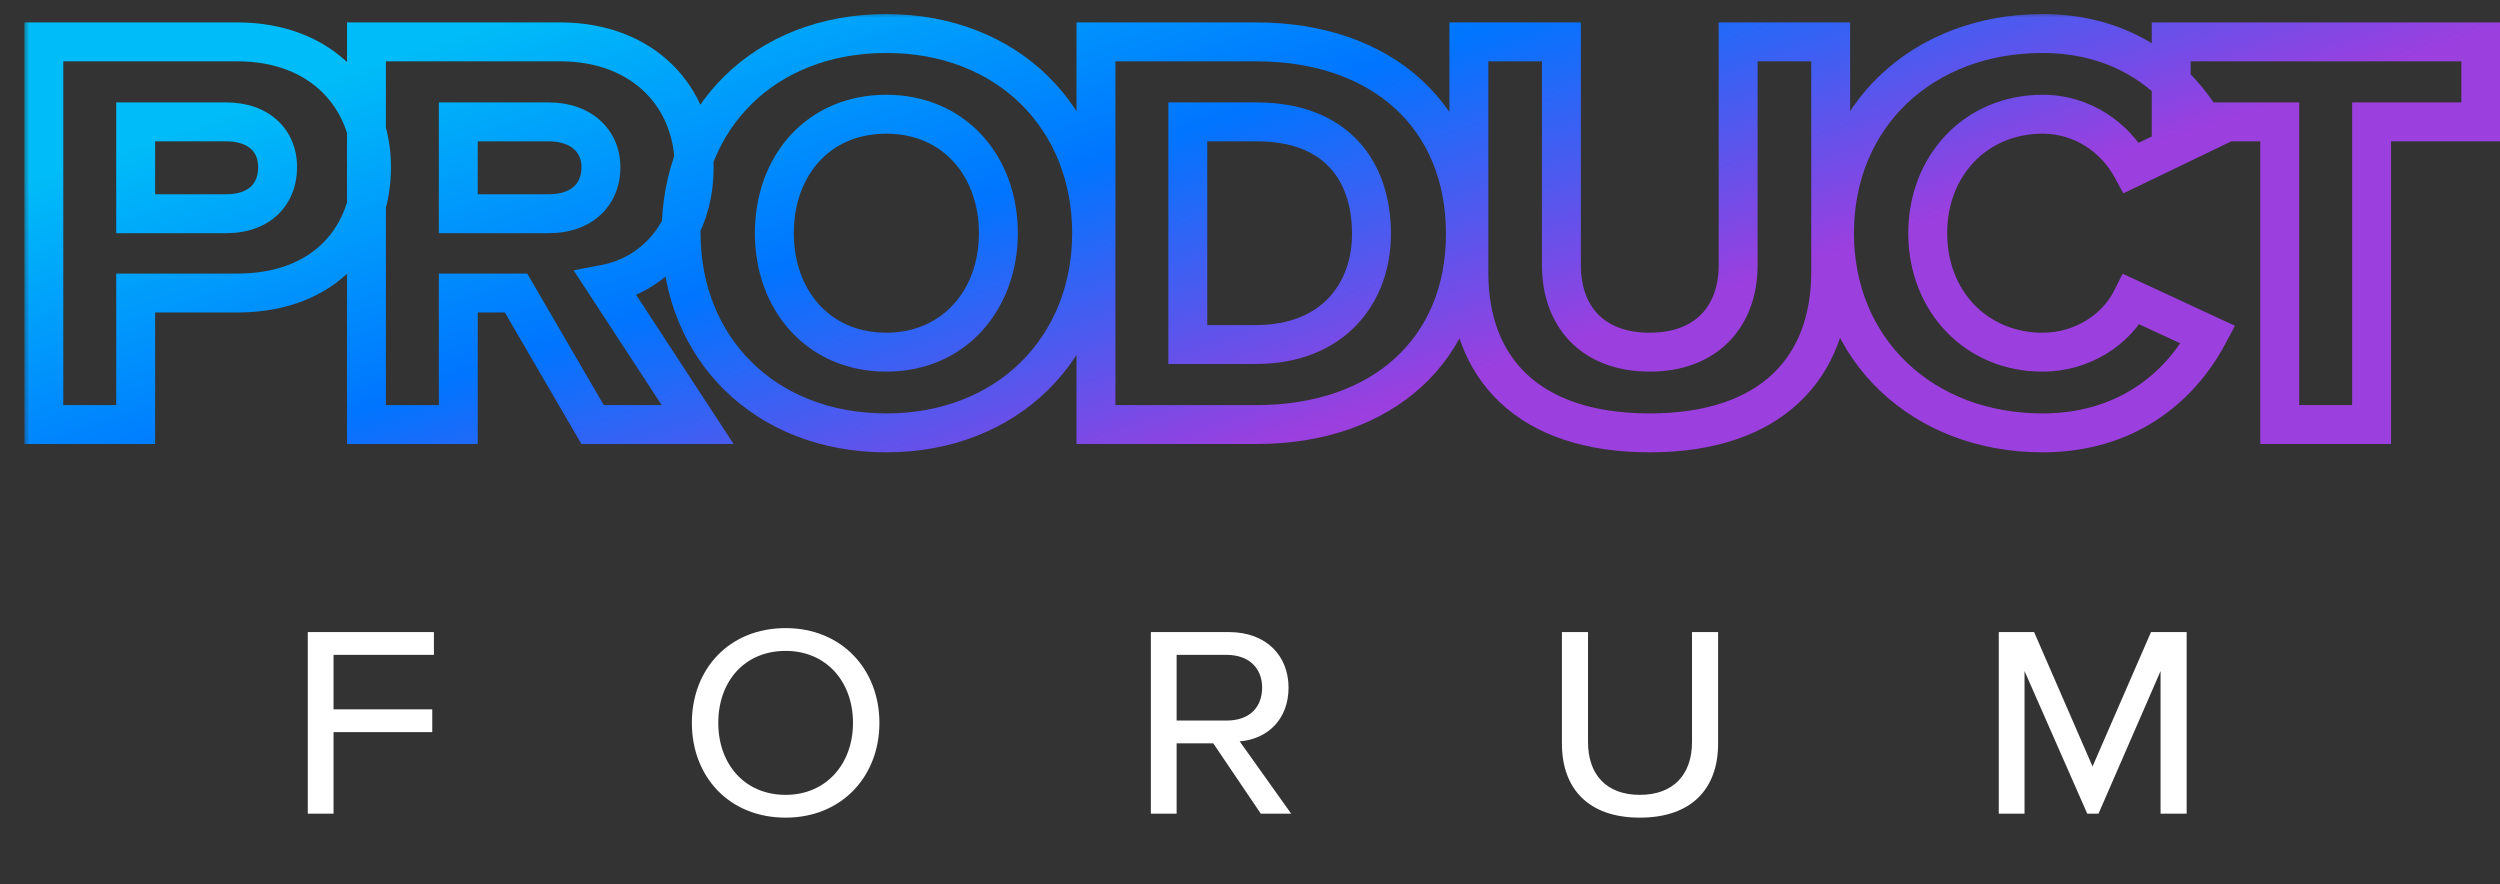<svg width="212" height="75" viewBox="0 0 212 75" fill="none" xmlns="http://www.w3.org/2000/svg">
<rect x="0" y="0" width="212" height="75" fill="#333333" stroke="none"/>
<path d="M28.284 69H26.1V53.6H36.796V55.532H28.284V60.152H36.656V62.084H28.284V69ZM66.622 69.336C61.806 69.336 58.67 65.836 58.67 61.3C58.67 56.764 61.806 53.264 66.622 53.264C71.382 53.264 74.574 56.764 74.574 61.3C74.574 65.836 71.382 69.336 66.622 69.336ZM66.622 67.404C70.066 67.404 72.334 64.772 72.334 61.3C72.334 57.8 70.066 55.196 66.622 55.196C63.122 55.196 60.91 57.8 60.91 61.3C60.91 64.772 63.122 67.404 66.622 67.404ZM109.493 69H106.917L102.885 63.036H99.777V69H97.593V53.6H104.201C107.449 53.6 109.269 55.672 109.269 58.304C109.269 60.964 107.533 62.672 105.125 62.868L109.493 69ZM104.005 61.104C106.021 61.104 107.029 59.928 107.029 58.304C107.029 56.68 105.937 55.532 104.005 55.532H99.777V61.104H104.005ZM139.059 69.336C134.663 69.336 132.451 66.844 132.451 63.064V53.6H134.663V62.924C134.663 65.668 136.203 67.404 139.059 67.404C141.915 67.404 143.483 65.668 143.483 62.924V53.6H145.695V63.064C145.695 66.872 143.455 69.336 139.059 69.336ZM185.428 69H183.216V56.904L177.952 69H177L171.68 56.904V69H169.496V53.6H172.492L177.448 64.996L182.404 53.6H185.428V69Z" fill="white"/>
<mask id="path-2-outside-1_1162_1550" maskUnits="userSpaceOnUse" x="2" y="1" width="211" height="38" fill="black">
<rect fill="white" x="2" y="1" width="211" height="38"/>
<path d="M11.505 36H3.717V3.55H20.119C27.435 3.55 31.506 8.447 31.506 14.17C31.506 19.952 27.671 24.849 20.119 24.849H11.505V36ZM19.175 18.123C22.007 18.123 23.541 16.471 23.541 14.17C23.541 11.928 21.948 10.335 19.175 10.335H11.505V18.123H19.175ZM59.16 36H50.251L43.761 24.849H38.864V36H31.076V3.55H47.478C54.676 3.55 58.865 8.329 58.865 14.17C58.865 20.07 55.089 23.374 51.372 24.082L59.16 36ZM46.534 18.123C49.366 18.123 50.959 16.471 50.959 14.17C50.959 11.928 49.248 10.335 46.534 10.335H38.864V18.123H46.534ZM75.163 36.708C64.838 36.708 57.758 29.51 57.758 19.775C57.758 9.981 64.838 2.842 75.163 2.842C85.429 2.842 92.568 9.981 92.568 19.775C92.568 29.51 85.429 36.708 75.163 36.708ZM75.163 29.864C80.886 29.864 84.662 25.439 84.662 19.775C84.662 14.052 80.886 9.686 75.163 9.686C69.381 9.686 65.664 14.052 65.664 19.775C65.664 25.439 69.381 29.864 75.163 29.864ZM106.567 36H92.938V3.55H106.508C117.305 3.55 124.267 9.981 124.267 19.834C124.267 29.569 117.305 36 106.567 36ZM106.508 29.215C112.998 29.215 116.302 24.908 116.302 19.834C116.302 14.524 113.352 10.335 106.567 10.335H100.726V29.215H106.508ZM139.901 36.708C129.517 36.708 124.561 31.162 124.561 23.138V3.55H132.408V22.489C132.408 26.855 135.063 29.864 139.901 29.864C144.68 29.864 147.394 26.855 147.394 22.489V3.55H155.241V23.079C155.241 31.162 150.226 36.708 139.901 36.708ZM173.206 36.708C163.117 36.708 155.565 29.746 155.565 19.775C155.565 9.745 163.117 2.842 173.206 2.842C180.227 2.842 184.829 6.618 187.248 11.102L180.758 14.229C179.342 11.633 176.569 9.686 173.206 9.686C167.601 9.686 163.471 13.993 163.471 19.775C163.471 25.557 167.601 29.864 173.206 29.864C176.569 29.864 179.46 27.976 180.758 25.38L187.248 28.389C184.829 32.932 180.227 36.708 173.206 36.708ZM201.11 36H193.322V10.335H184.118V3.55H210.373V10.335H201.11V36Z"/>
</mask>
<path d="M11.505 36V37.65H13.155V36H11.505ZM3.717 36H2.067V37.65H3.717V36ZM3.717 3.55V1.9H2.067V3.55H3.717ZM11.505 24.849V23.199H9.855V24.849H11.505ZM11.505 10.335V8.685H9.855V10.335H11.505ZM11.505 18.123H9.855V19.773H11.505V18.123ZM11.505 34.35H3.717V37.65H11.505V34.35ZM5.367 36V3.55H2.067V36H5.367ZM3.717 5.2H20.119V1.9H3.717V5.2ZM20.119 5.2C23.394 5.2 25.802 6.287 27.387 7.878C28.982 9.479 29.856 11.702 29.856 14.17H33.156C33.156 10.915 31.994 7.828 29.725 5.549C27.446 3.262 24.16 1.9 20.119 1.9V5.2ZM29.856 14.17C29.856 16.698 29.021 18.931 27.464 20.524C25.92 22.105 23.524 23.199 20.119 23.199V26.499C24.266 26.499 27.564 25.144 29.825 22.831C32.073 20.53 33.156 17.424 33.156 14.17H29.856ZM20.119 23.199H11.505V26.499H20.119V23.199ZM9.855 24.849V36H13.155V24.849H9.855ZM19.175 19.773C20.911 19.773 22.445 19.262 23.556 18.206C24.674 17.144 25.191 15.696 25.191 14.17H21.891C21.891 14.945 21.641 15.473 21.284 15.813C20.92 16.158 20.271 16.473 19.175 16.473V19.773ZM25.191 14.17C25.191 12.641 24.637 11.219 23.509 10.192C22.394 9.176 20.873 8.685 19.175 8.685V11.985C20.25 11.985 20.912 12.29 21.287 12.632C21.649 12.961 21.891 13.457 21.891 14.17H25.191ZM19.175 8.685H11.505V11.985H19.175V8.685ZM9.855 10.335V18.123H13.155V10.335H9.855ZM11.505 19.773H19.175V16.473H11.505V19.773ZM59.16 36V37.65H62.209L60.541 35.097L59.16 36ZM50.251 36L48.825 36.83L49.302 37.65H50.251V36ZM43.761 24.849L45.187 24.019L44.71 23.199H43.761V24.849ZM38.864 24.849V23.199H37.214V24.849H38.864ZM38.864 36V37.65H40.514V36H38.864ZM31.076 36H29.426V37.65H31.076V36ZM31.076 3.55V1.9H29.426V3.55H31.076ZM51.372 24.082L51.063 22.461L48.643 22.922L49.991 24.985L51.372 24.082ZM38.864 10.335V8.685H37.214V10.335H38.864ZM38.864 18.123H37.214V19.773H38.864V18.123ZM59.16 34.35H50.251V37.65H59.16V34.35ZM51.677 35.17L45.187 24.019L42.335 25.679L48.825 36.83L51.677 35.17ZM43.761 23.199H38.864V26.499H43.761V23.199ZM37.214 24.849V36H40.514V24.849H37.214ZM38.864 34.35H31.076V37.65H38.864V34.35ZM32.726 36V3.55H29.426V36H32.726ZM31.076 5.2H47.478V1.9H31.076V5.2ZM47.478 5.2C50.7 5.2 53.111 6.261 54.711 7.843C56.316 9.43 57.215 11.649 57.215 14.17H60.515C60.515 10.85 59.319 7.759 57.031 5.496C54.736 3.228 51.454 1.9 47.478 1.9V5.2ZM57.215 14.17C57.215 19.236 54.044 21.893 51.063 22.461L51.681 25.703C56.134 24.855 60.515 20.904 60.515 14.17H57.215ZM49.991 24.985L57.779 36.903L60.541 35.097L52.753 23.179L49.991 24.985ZM46.534 19.773C48.269 19.773 49.81 19.262 50.933 18.217C52.065 17.163 52.609 15.714 52.609 14.17H49.309C49.309 14.927 49.057 15.455 48.684 15.802C48.302 16.157 47.631 16.473 46.534 16.473V19.773ZM52.609 14.17C52.609 12.605 51.999 11.186 50.857 10.176C49.731 9.18 48.209 8.685 46.534 8.685V11.985C47.572 11.985 48.263 12.287 48.671 12.648C49.063 12.995 49.309 13.493 49.309 14.17H52.609ZM46.534 8.685H38.864V11.985H46.534V8.685ZM37.214 10.335V18.123H40.514V10.335H37.214ZM38.864 19.773H46.534V16.473H38.864V19.773ZM75.163 35.058C65.727 35.058 59.408 28.576 59.408 19.775H56.108C56.108 30.444 63.95 38.358 75.163 38.358V35.058ZM59.408 19.775C59.408 15.287 61.023 11.489 63.746 8.812C66.468 6.136 70.39 4.492 75.163 4.492V1.192C69.611 1.192 64.831 3.118 61.432 6.459C58.033 9.801 56.108 14.469 56.108 19.775H59.408ZM75.163 4.492C84.548 4.492 90.918 10.922 90.918 19.775H94.218C94.218 9.04 86.31 1.192 75.163 1.192V4.492ZM90.918 19.775C90.918 28.572 84.544 35.058 75.163 35.058V38.358C86.314 38.358 94.218 30.448 94.218 19.775H90.918ZM75.163 31.514C81.933 31.514 86.312 26.209 86.312 19.775H83.012C83.012 24.669 79.84 28.214 75.163 28.214V31.514ZM86.312 19.775C86.312 16.552 85.246 13.616 83.274 11.468C81.29 9.308 78.468 8.036 75.163 8.036V11.336C77.581 11.336 79.509 12.247 80.844 13.7C82.19 15.167 83.012 17.275 83.012 19.775H86.312ZM75.163 8.036C71.832 8.036 69.008 9.306 67.028 11.471C65.061 13.622 64.014 16.559 64.014 19.775H67.314C67.314 17.268 68.126 15.161 69.463 13.698C70.787 12.249 72.712 11.336 75.163 11.336V8.036ZM64.014 19.775C64.014 22.965 65.063 25.899 67.025 28.054C69.002 30.225 71.825 31.514 75.163 31.514V28.214C72.719 28.214 70.793 27.291 69.466 25.833C68.124 24.359 67.314 22.249 67.314 19.775H64.014ZM92.938 36H91.288V37.65H92.938V36ZM92.938 3.55V1.9H91.288V3.55H92.938ZM100.726 10.335V8.685H99.076V10.335H100.726ZM100.726 29.215H99.076V30.865H100.726V29.215ZM106.567 34.35H92.938V37.65H106.567V34.35ZM94.588 36V3.55H91.288V36H94.588ZM92.938 5.2H106.508V1.9H92.938V5.2ZM106.508 5.2C111.583 5.2 115.595 6.708 118.32 9.212C121.032 11.704 122.617 15.315 122.617 19.834H125.917C125.917 14.5 124.021 9.969 120.553 6.782C117.099 3.608 112.231 1.9 106.508 1.9V5.2ZM122.617 19.834C122.617 24.289 121.036 27.871 118.329 30.351C115.609 32.844 111.61 34.35 106.567 34.35V37.65C112.263 37.65 117.114 35.941 120.559 32.784C124.018 29.615 125.917 25.114 125.917 19.834H122.617ZM106.508 30.865C110.136 30.865 113.039 29.65 115.031 27.568C117.008 25.502 117.952 22.725 117.952 19.834H114.652C114.652 22.017 113.944 23.931 112.647 25.287C111.365 26.626 109.371 27.565 106.508 27.565V30.865ZM117.952 19.834C117.952 16.888 117.133 14.069 115.189 11.972C113.225 9.852 110.311 8.685 106.567 8.685V11.985C109.608 11.985 111.562 12.912 112.769 14.215C113.997 15.54 114.652 17.47 114.652 19.834H117.952ZM106.567 8.685H100.726V11.985H106.567V8.685ZM99.076 10.335V29.215H102.376V10.335H99.076ZM100.726 30.865H106.508V27.565H100.726V30.865ZM124.561 3.55V1.9H122.911V3.55H124.561ZM132.408 3.55H134.058V1.9H132.408V3.55ZM147.394 3.55V1.9H145.744V3.55H147.394ZM155.241 3.55H156.891V1.9H155.241V3.55ZM139.901 35.058C134.992 35.058 131.612 33.75 129.468 31.731C127.336 29.722 126.211 26.807 126.211 23.138H122.911C122.911 27.493 124.264 31.363 127.206 34.133C130.136 36.893 134.426 38.358 139.901 38.358V35.058ZM126.211 23.138V3.55H122.911V23.138H126.211ZM124.561 5.2H132.408V1.9H124.561V5.2ZM130.758 3.55V22.489H134.058V3.55H130.758ZM130.758 22.489C130.758 25.005 131.528 27.297 133.16 28.967C134.8 30.645 137.132 31.514 139.901 31.514V28.214C137.832 28.214 136.418 27.579 135.52 26.66C134.615 25.735 134.058 24.339 134.058 22.489H130.758ZM139.901 31.514C142.645 31.514 144.973 30.642 146.616 28.97C148.253 27.305 149.044 25.014 149.044 22.489H145.744C145.744 24.33 145.177 25.727 144.263 26.657C143.354 27.582 141.936 28.214 139.901 28.214V31.514ZM149.044 22.489V3.55H145.744V22.489H149.044ZM147.394 5.2H155.241V1.9H147.394V5.2ZM153.591 3.55V23.079H156.891V3.55H153.591ZM153.591 23.079C153.591 26.775 152.453 29.706 150.311 31.724C148.159 33.751 144.778 35.058 139.901 35.058V38.358C145.349 38.358 149.638 36.892 152.574 34.126C155.522 31.349 156.891 27.466 156.891 23.079H153.591ZM187.248 11.102L187.964 12.588L189.52 11.839L188.7 10.319L187.248 11.102ZM180.758 14.229L179.309 15.019L180.06 16.396L181.474 15.716L180.758 14.229ZM180.758 25.38L181.452 23.883L179.998 23.209L179.282 24.642L180.758 25.38ZM187.248 28.389L188.704 29.165L189.523 27.625L187.942 26.892L187.248 28.389ZM173.206 35.058C163.945 35.058 157.215 28.754 157.215 19.775H153.915C153.915 30.738 162.289 38.358 173.206 38.358V35.058ZM157.215 19.775C157.215 10.741 163.941 4.492 173.206 4.492V1.192C162.293 1.192 153.915 8.749 153.915 19.775H157.215ZM173.206 4.492C179.532 4.492 183.62 7.853 185.795 11.885L188.7 10.319C186.037 5.383 180.921 1.192 173.206 1.192V4.492ZM186.531 9.616L180.041 12.742L181.474 15.716L187.964 12.588L186.531 9.616ZM182.206 13.439C180.533 10.371 177.236 8.036 173.206 8.036V11.336C175.901 11.336 178.15 12.895 179.309 15.019L182.206 13.439ZM173.206 8.036C166.631 8.036 161.821 13.141 161.821 19.775H165.121C165.121 14.845 168.57 11.336 173.206 11.336V8.036ZM161.821 19.775C161.821 26.409 166.631 31.514 173.206 31.514V28.214C168.57 28.214 165.121 24.705 165.121 19.775H161.821ZM173.206 31.514C177.179 31.514 180.649 29.286 182.233 26.118L179.282 24.642C178.27 26.666 175.958 28.214 173.206 28.214V31.514ZM180.064 26.877L186.554 29.886L187.942 26.892L181.452 23.883L180.064 26.877ZM185.791 27.613C183.616 31.699 179.53 35.058 173.206 35.058V38.358C180.923 38.358 186.041 34.165 188.704 29.165L185.791 27.613ZM201.11 36V37.65H202.76V36H201.11ZM193.322 36H191.672V37.65H193.322V36ZM193.322 10.335H194.972V8.685H193.322V10.335ZM184.118 10.335H182.468V11.985H184.118V10.335ZM184.118 3.55V1.9H182.468V3.55H184.118ZM210.373 3.55H212.023V1.9H210.373V3.55ZM210.373 10.335V11.985H212.023V10.335H210.373ZM201.11 10.335V8.685H199.46V10.335H201.11ZM201.11 34.35H193.322V37.65H201.11V34.35ZM194.972 36V10.335H191.672V36H194.972ZM193.322 8.685H184.118V11.985H193.322V8.685ZM185.768 10.335V3.55H182.468V10.335H185.768ZM184.118 5.2H210.373V1.9H184.118V5.2ZM208.723 3.55V10.335H212.023V3.55H208.723ZM210.373 8.685H201.11V11.985H210.373V8.685ZM199.46 10.335V36H202.76V10.335H199.46Z" fill="url(#paint0_linear_1162_1550)" mask="url(#path-2-outside-1_1162_1550)"/>
<defs>
<linearGradient id="paint0_linear_1162_1550" x1="218.566" y1="-2.44426e-05" x2="200.944" y2="-51.975" gradientUnits="userSpaceOnUse">
<stop stop-color="#9B3FDF"/>
<stop offset="0.189" stop-color="#6053EB"/>
<stop offset="0.5" stop-color="#0075FF"/>
<stop offset="0.733" stop-color="#0096FC"/>
<stop offset="1" stop-color="#00BCF8"/>
</linearGradient>
</defs>
</svg>
